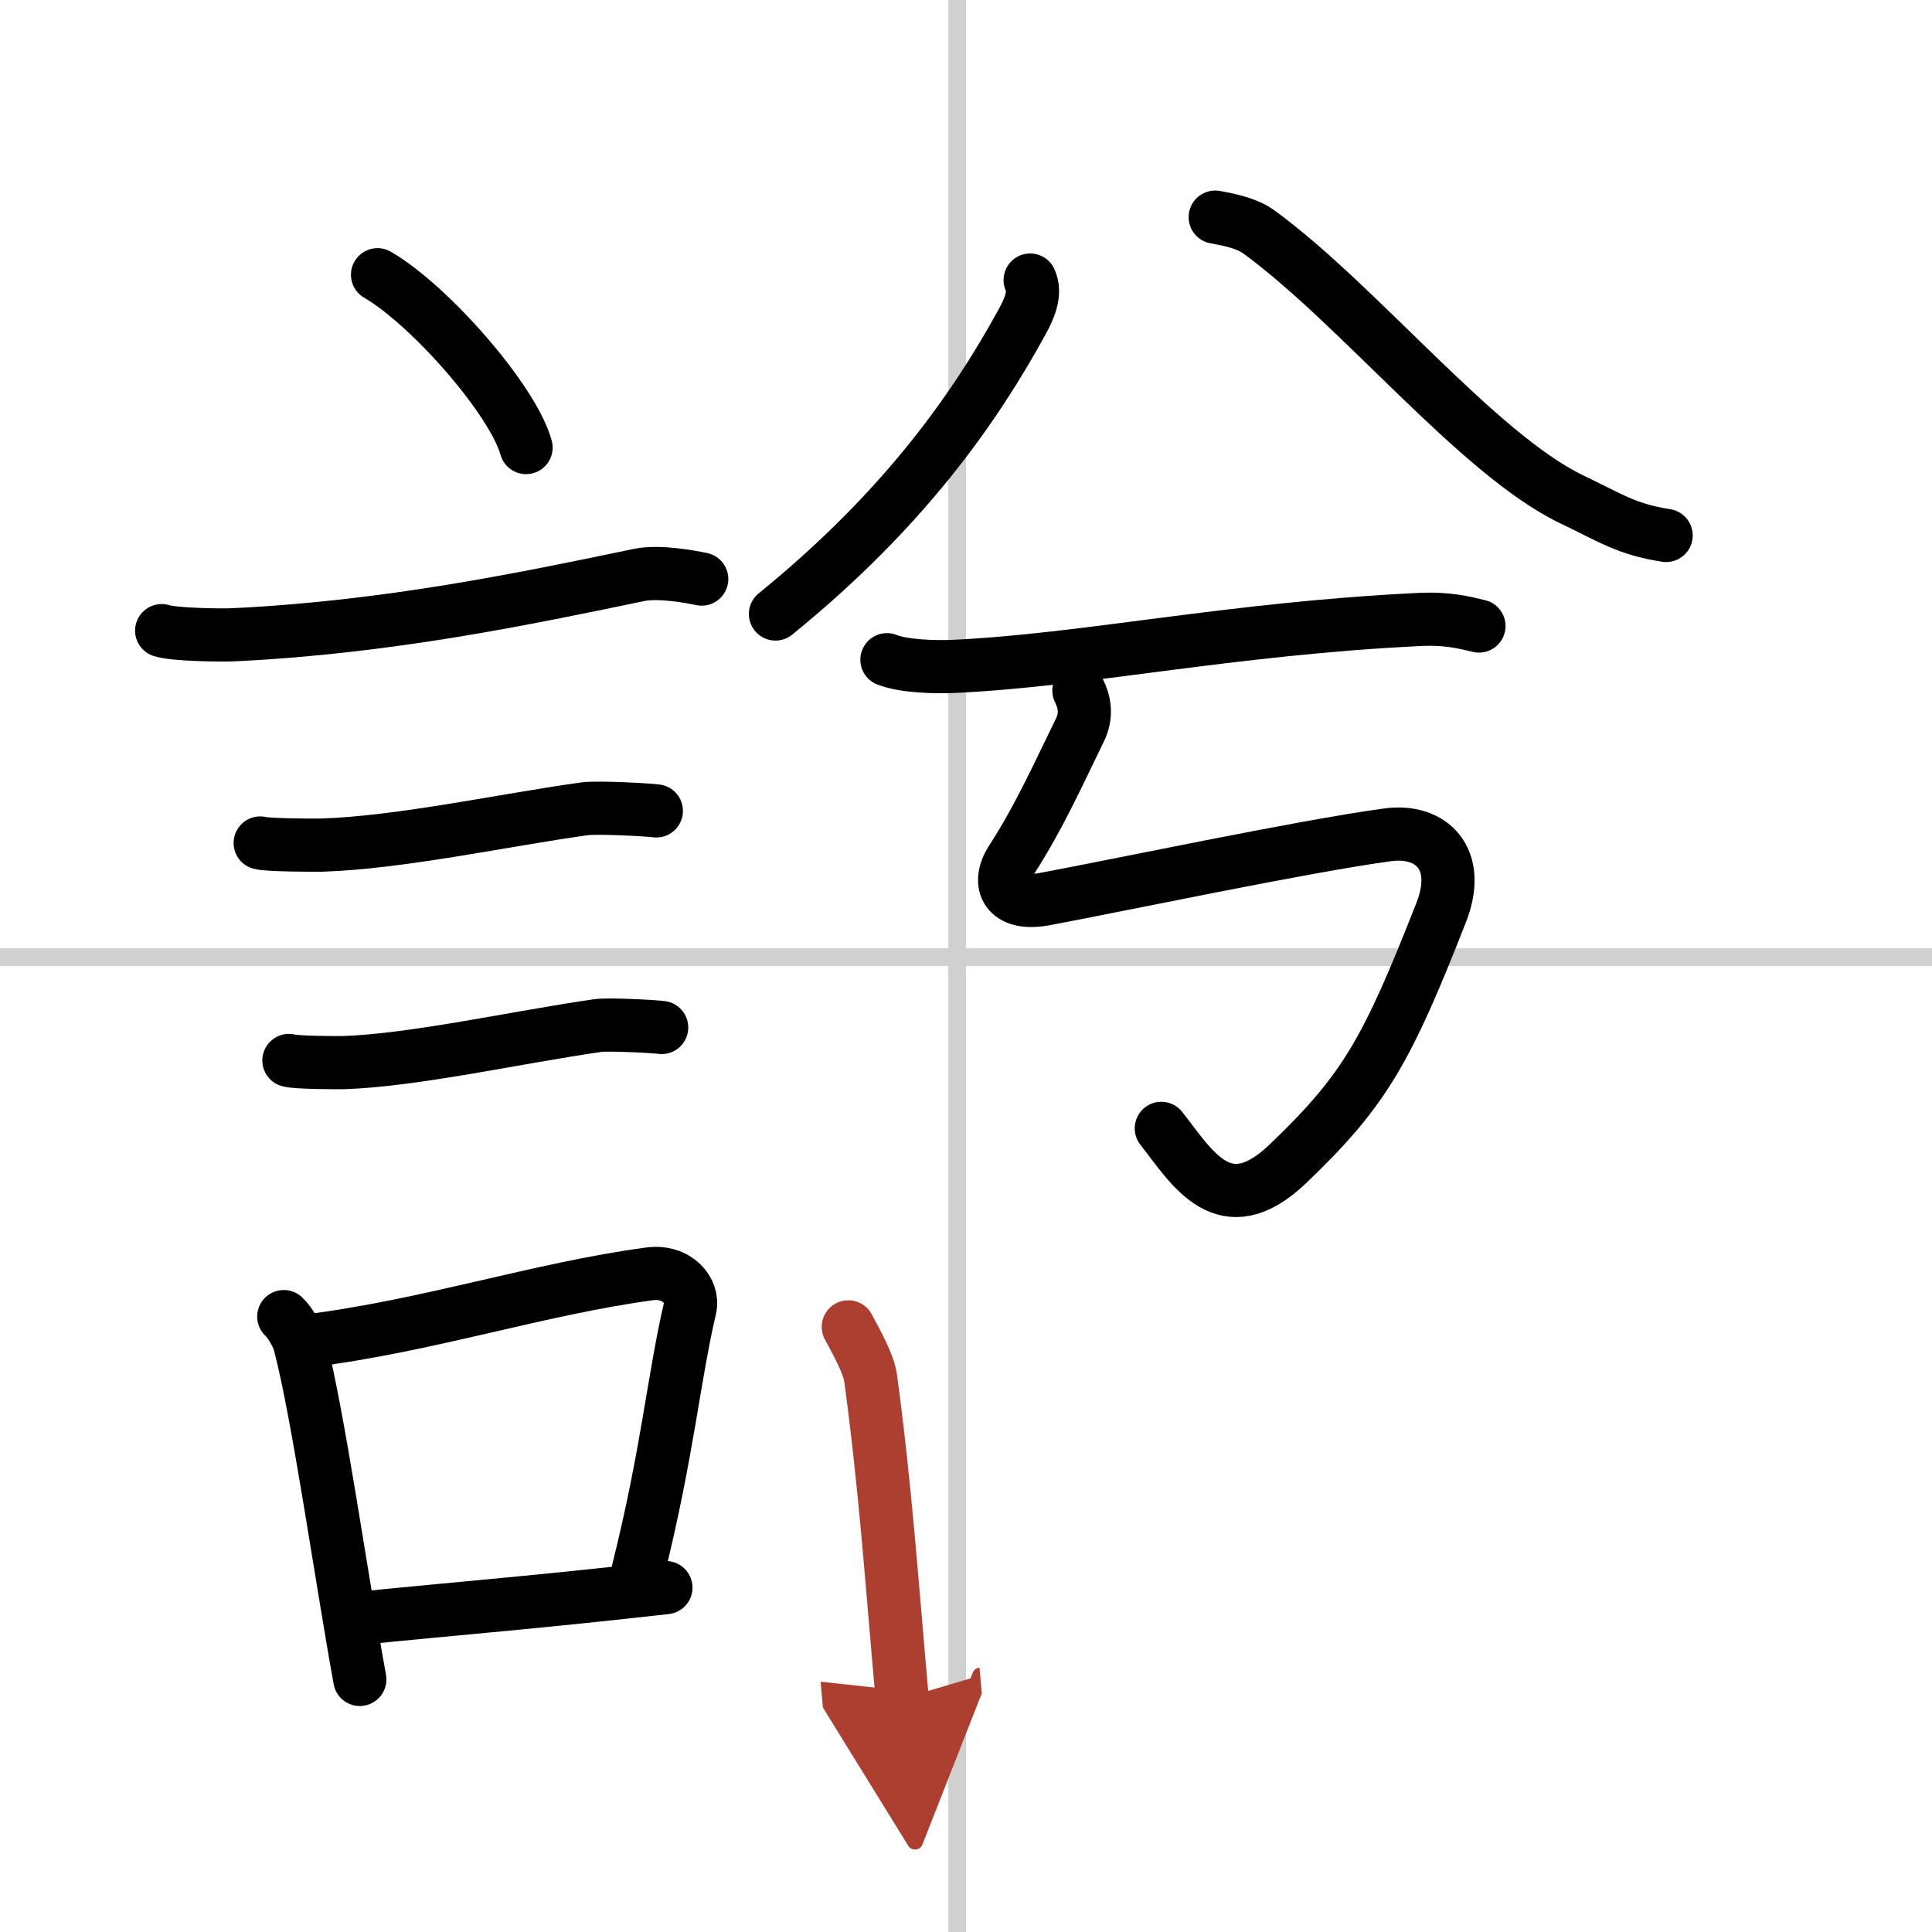<svg width="400" height="400" viewBox="0 0 109 109" xmlns="http://www.w3.org/2000/svg"><defs><marker id="a" markerWidth="4" orient="auto" refX="1" refY="5" viewBox="0 0 10 10"><polyline points="0 0 10 5 0 10 1 5" fill="#ad3f31" stroke="#ad3f31"/></marker></defs><g fill="none" stroke="#000" stroke-linecap="round" stroke-linejoin="round" stroke-width="3"><rect width="100%" height="100%" fill="#fff" stroke="#fff"/><line x1="54" x2="54" y2="109" stroke="#d0d0d0" stroke-width="1"/><line x2="109" y1="54" y2="54" stroke="#d0d0d0" stroke-width="1"/><path d="m21.3 15.5c2.96 1.72 7.64 7.07 8.38 9.75"/><path d="m9.12 35.58c0.71 0.23 3.4 0.27 4.1 0.23 8.73-0.42 16.53-2.06 22.83-3.37 1.16-0.24 2.95 0.11 3.54 0.23"/><path d="m14.68 47.56c0.43 0.12 3.04 0.13 3.47 0.12 4.44-0.14 10.36-1.43 14.84-2.05 0.7-0.1 3.68 0.06 4.04 0.12"/><path d="m16.3 59.83c0.38 0.12 2.71 0.13 3.1 0.12 3.97-0.13 9.86-1.45 14.33-2.09 0.63-0.09 3.29 0.06 3.6 0.11"/><path d="m16.01 74.28c0.37 0.34 0.78 1.08 0.9 1.53 1.04 3.95 2.34 13.15 3.39 18.94"/><path d="M17.36,75.65c6.77-0.84,13.04-2.94,19.28-3.78c1.57-0.21,2.52,0.97,2.29,1.93C38,77.79,37.66,81.98,36,88.62"/><path d="m20.6 91.27c5.05-0.51 10.04-0.91 16.97-1.7"/><path d="M58.12,15.8c0.32,0.7,0.01,1.52-0.45,2.35C55,23.03,51,28.75,43.75,34.64"/><path d="m68.56 12.25c0.96 0.17 1.86 0.39 2.47 0.84 5.6 4.08 12.34 12.53 17.64 15.08 2.29 1.1 3.11 1.69 5.33 2.04"/><path d="m50.04 37.22c0.96 0.38 2.73 0.42 3.7 0.38 7.47-0.34 15.61-2.13 26.33-2.65 1.61-0.08 2.57 0.18 3.37 0.37"/><path d="m60.87 38.96c0.3 0.6 0.48 1.36 0.06 2.22-1.17 2.39-2.31 4.94-3.86 7.33-0.88 1.36-0.28 2.61 1.84 2.22 3.85-0.71 14.57-2.98 19.37-3.63 2.48-0.34 4.22 1.35 3.03 4.38-3.05 7.77-4.3 10.02-8.64 14.17-3.61 3.46-5.42 0.21-7.15-1.99"/><path d="m47.86 74.86c0.5 0.93 1.15 2.1 1.26 2.89 0.85 6.3 1.2 11.62 1.78 18.08" marker-end="url(#a)" stroke="#ad3f31"/></g></svg>
